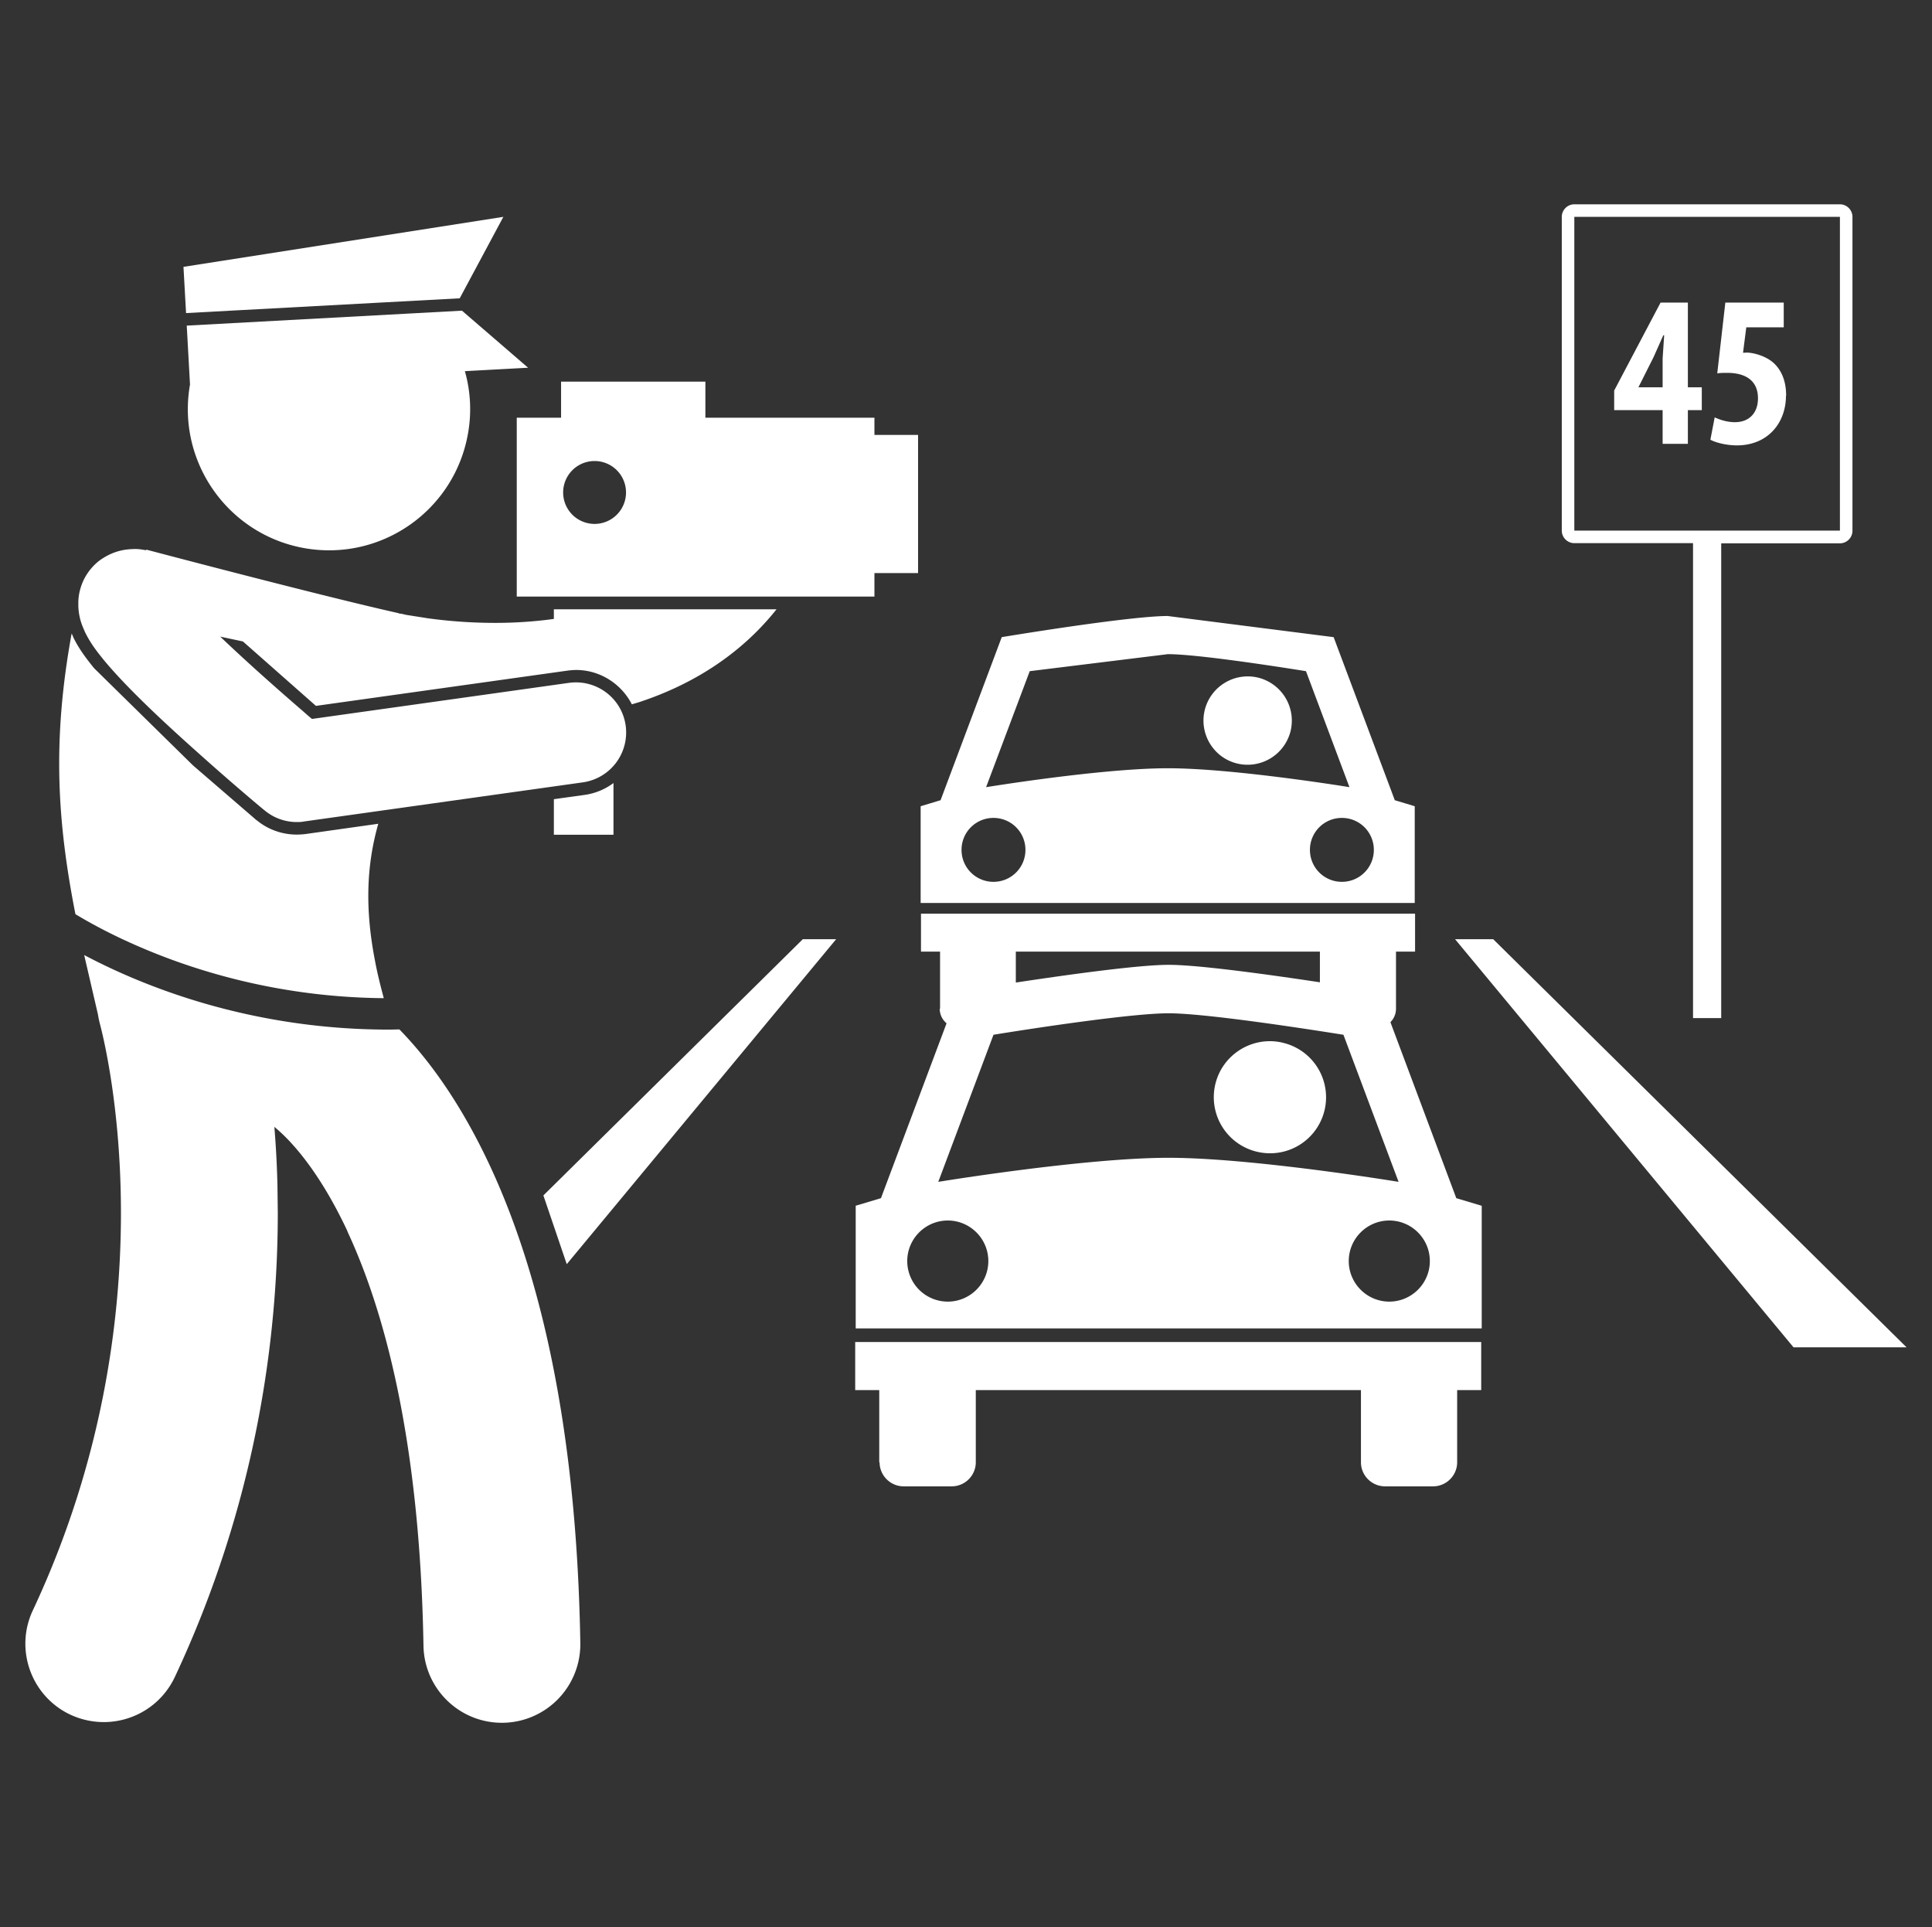 <?xml version="1.0" encoding="UTF-8"?> <svg xmlns="http://www.w3.org/2000/svg" xmlns:v="https://vecta.io/nano" viewBox="0 0 112.46 112.15" fill="#fff"><rect x="0" y="0" width="112.46" height="112.15" fill="#333333" stroke="none"/><path d="M48.67 54.66h-1.94l-15.1 14.91 1.36 4 15.68-18.91zm6.03 4.04c0 .61.49 1.11 1.11 1.11h2.21c.61 0 1.11-.49 1.11-1.11v-3.32h17.7v3.32c0 .61.49 1.11 1.11 1.11h2.21c.61 0 1.11-.49 1.11-1.11v-3.32h1.11v-2.21H53.61v2.21h1.11v3.32zm27.65-11.78l-1.16-.35-3.56-9.49-9.66-1.23c-2.28 0-9.66 1.23-9.66 1.23l-3.56 9.49-1.16.35v5.63h28.76v-5.63zm-24.52 4.4c-1.03 0-1.86-.83-1.86-1.86s.83-1.86 1.86-1.86 1.86.83 1.86 1.86-.83 1.86-1.86 1.86zm-.43-5.51l2.54-6.75 8.04-.99c1.71 0 6.35.72 8.04.99l2.53 6.75s-6.71-1.1-10.57-1.1-10.57 1.1-10.57 1.1zm20.71 5.51c-1.03 0-1.86-.83-1.86-1.86s.83-1.86 1.86-1.86 1.86.83 1.86 1.86-.83 1.86-1.86 1.86zm-4.9-11.89a2.58 2.58 0 0 0-3.09 1.92c-.32 1.39.54 2.77 1.92 3.09a2.58 2.58 0 0 0 3.09-1.92 2.58 2.58 0 0 0-1.92-3.09zM84.7 54.66l19.7 23.75h6.58L86.92 54.66H84.7zm15.49 4.6V31.62h6.91c.4 0 .73-.33.73-.73V12.62c0-.4-.33-.73-.73-.73H91.64c-.4 0-.73.33-.73.73v18.26c0 .4.33.73.73.73h6.91v27.64h1.64zm-8.55-28.37V12.62h15.46v18.26H91.64zm7.42-8.35h-.81v-4.93h-1.59l-2.7 5.12v1.14h2.82v1.96h1.47v-1.96h.81v-1.33zm-2.28-1.68v1.68h-1.4v-.02l.87-1.73.57-1.28h.05l-.09 1.35zm7.19 2.18c0-.84-.25-1.46-.71-1.9-.48-.44-1.2-.61-1.56-.62l-.24.01.19-1.48h2.18v-1.44h-3.4l-.47 4.12c.18-.03.37-.03.59-.03.95 0 1.78.37 1.78 1.48 0 .87-.53 1.39-1.34 1.39-.46 0-.87-.14-1.18-.28l-.25 1.3c.33.18.96.33 1.54.33 1.8 0 2.86-1.3 2.86-2.9zM20.22 71.66c2.09 4.48 4.22 11.98 4.43 24.11.04 2.5 2.08 4.49 4.56 4.49h.08a4.57 4.57 0 0 0 4.49-4.64c-.25-14.93-3.21-24.29-6.44-30.09-1.4-2.52-2.84-4.34-4.09-5.62-.2 0-.4.01-.6.01-8.13 0-14.35-2.54-17.75-4.34l.8 3.45a5.78 5.78 0 0 0 .12.57h0c.07.27 1.22 4.56 1.22 10.99 0 6.25-1.07 14.47-5.13 23.13-1.07 2.28-.09 5 2.19 6.07a4.63 4.63 0 0 0 1.94.43c1.72 0 3.36-.97 4.14-2.63 4.75-10.13 5.99-19.74 5.99-27.01l-.02-1.59a57.26 57.26 0 0 0-.18-3.41c.72.59 2.46 2.25 4.25 6.06zm-2.95-23.09c-.84 0-1.67-.29-2.32-.83l-.03-.02s.02.01.02.02l-3.71-3.2-5.75-5.65c-.46-.57-.84-1.06-1.2-1.77l-.04-.1s-.04-.1-.07-.15c-1.15 6.31-.82 11.02.22 16.33.01 0 .02.01.03.02.9.54 2.22 1.26 3.93 1.98 3.35 1.42 8.15 2.84 13.99 2.89-.21-.78-.39-1.51-.52-2.22-.6-3.11-.46-5.61.2-7.93l-4.25.6a4.36 4.36 0 0 1-.51.03zm-6.4-29.62l.19 3.43c-.79 4.47 2.2 8.73 6.66 9.52 4.47.79 8.73-2.19 9.52-6.66a8.09 8.09 0 0 0-.18-3.64l3.68-.2-3.85-3.32-16.03.87zm15.89-1.59l2.54-4.74-18.62 2.91.15 2.69 15.93-.86zm5.48 29.15v2.07h3.47v-3.01a3.65 3.65 0 0 1-1.67.69l-1.8.25zm0-11.06v.57c-1.16.16-2.32.23-3.4.23a28.85 28.85 0 0 1-3.95-.27l-1.14-.18c-.13-.02-.22-.04-.28-.06l-.06-.01c-.05-.01-.09-.02-.14-.02-.03 0-.06-.02-.09-.03-4.48-1-14.65-3.69-14.65-3.69s-.02.01-.05.03c-.2-.04-.41-.07-.62-.07-.47.01-1.19.05-2.04.65-.41.3-.78.76-.99 1.24s-.28.94-.27 1.3v.17h0c.04.73.24 1.13.39 1.48.33.67.69 1.12 1.1 1.63 1.42 1.71 3.68 3.79 5.68 5.57 1.98 1.77 3.65 3.16 3.67 3.17.53.44 1.19.68 1.87.68.14 0 .27 0 .41-.03l16.25-2.28a2.93 2.93 0 0 0 2.49-3.3c-.22-1.6-1.7-2.71-3.3-2.49l-14.96 2.1a15.65 15.65 0 0 1-.51-.44c-1.3-1.12-3.22-2.81-4.83-4.35l1.32.28 4.25 3.75 14.63-2.05a4.38 4.38 0 0 1 .51-.04c1.4 0 2.64.81 3.25 2 .19-.06.39-.11.58-.18 2.82-.95 5.67-2.62 7.84-5.35H32.24zM50.9 24.31h-9.84v-2.1h-8.4v2.1h-2.58v10.41H50.9v-1.37h2.54v-8.04H50.9v-1zm-16.29 6.18a1.83 1.83 0 1 1 0-3.66 1.83 1.83 0 1 1 0 3.66zM51.2 85.1c0 .77.63 1.4 1.4 1.4h2.8c.77 0 1.4-.63 1.4-1.4v-4.2h22.42v4.2c0 .77.63 1.4 1.4 1.4h2.8c.77 0 1.4-.63 1.4-1.4v-4.2h1.4v-2.8H49.78v2.8h1.4v4.2z"></path><path d="M86.24 70.17l-1.47-.44-4.5-12.02s-9.36-1.56-12.24-1.56-12.24 1.56-12.24 1.56l-4.51 12.02-1.47.44v7.14h36.44v-7.14zm-31.07 5.58a2.36 2.36 0 0 1-2.36-2.36c0-1.3 1.06-2.36 2.36-2.36s2.36 1.06 2.36 2.36-1.06 2.36-2.36 2.36zm-.55-6.98l3.21-8.55c2.14-.35 8.02-1.25 10.19-1.25s8.04.91 10.18 1.25l3.21 8.56s-8.5-1.4-13.39-1.4-13.4 1.4-13.4 1.4zm26.25 6.98c-1.3 0-2.36-1.06-2.36-2.36s1.06-2.36 2.36-2.36 2.36 1.06 2.36 2.36-1.06 2.36-2.36 2.36zm-6.21-15.07c-1.75-.41-3.51.68-3.92 2.43a3.26 3.26 0 0 0 2.44 3.92 3.259 3.259 0 1 0 1.47-6.35z"></path></svg> 